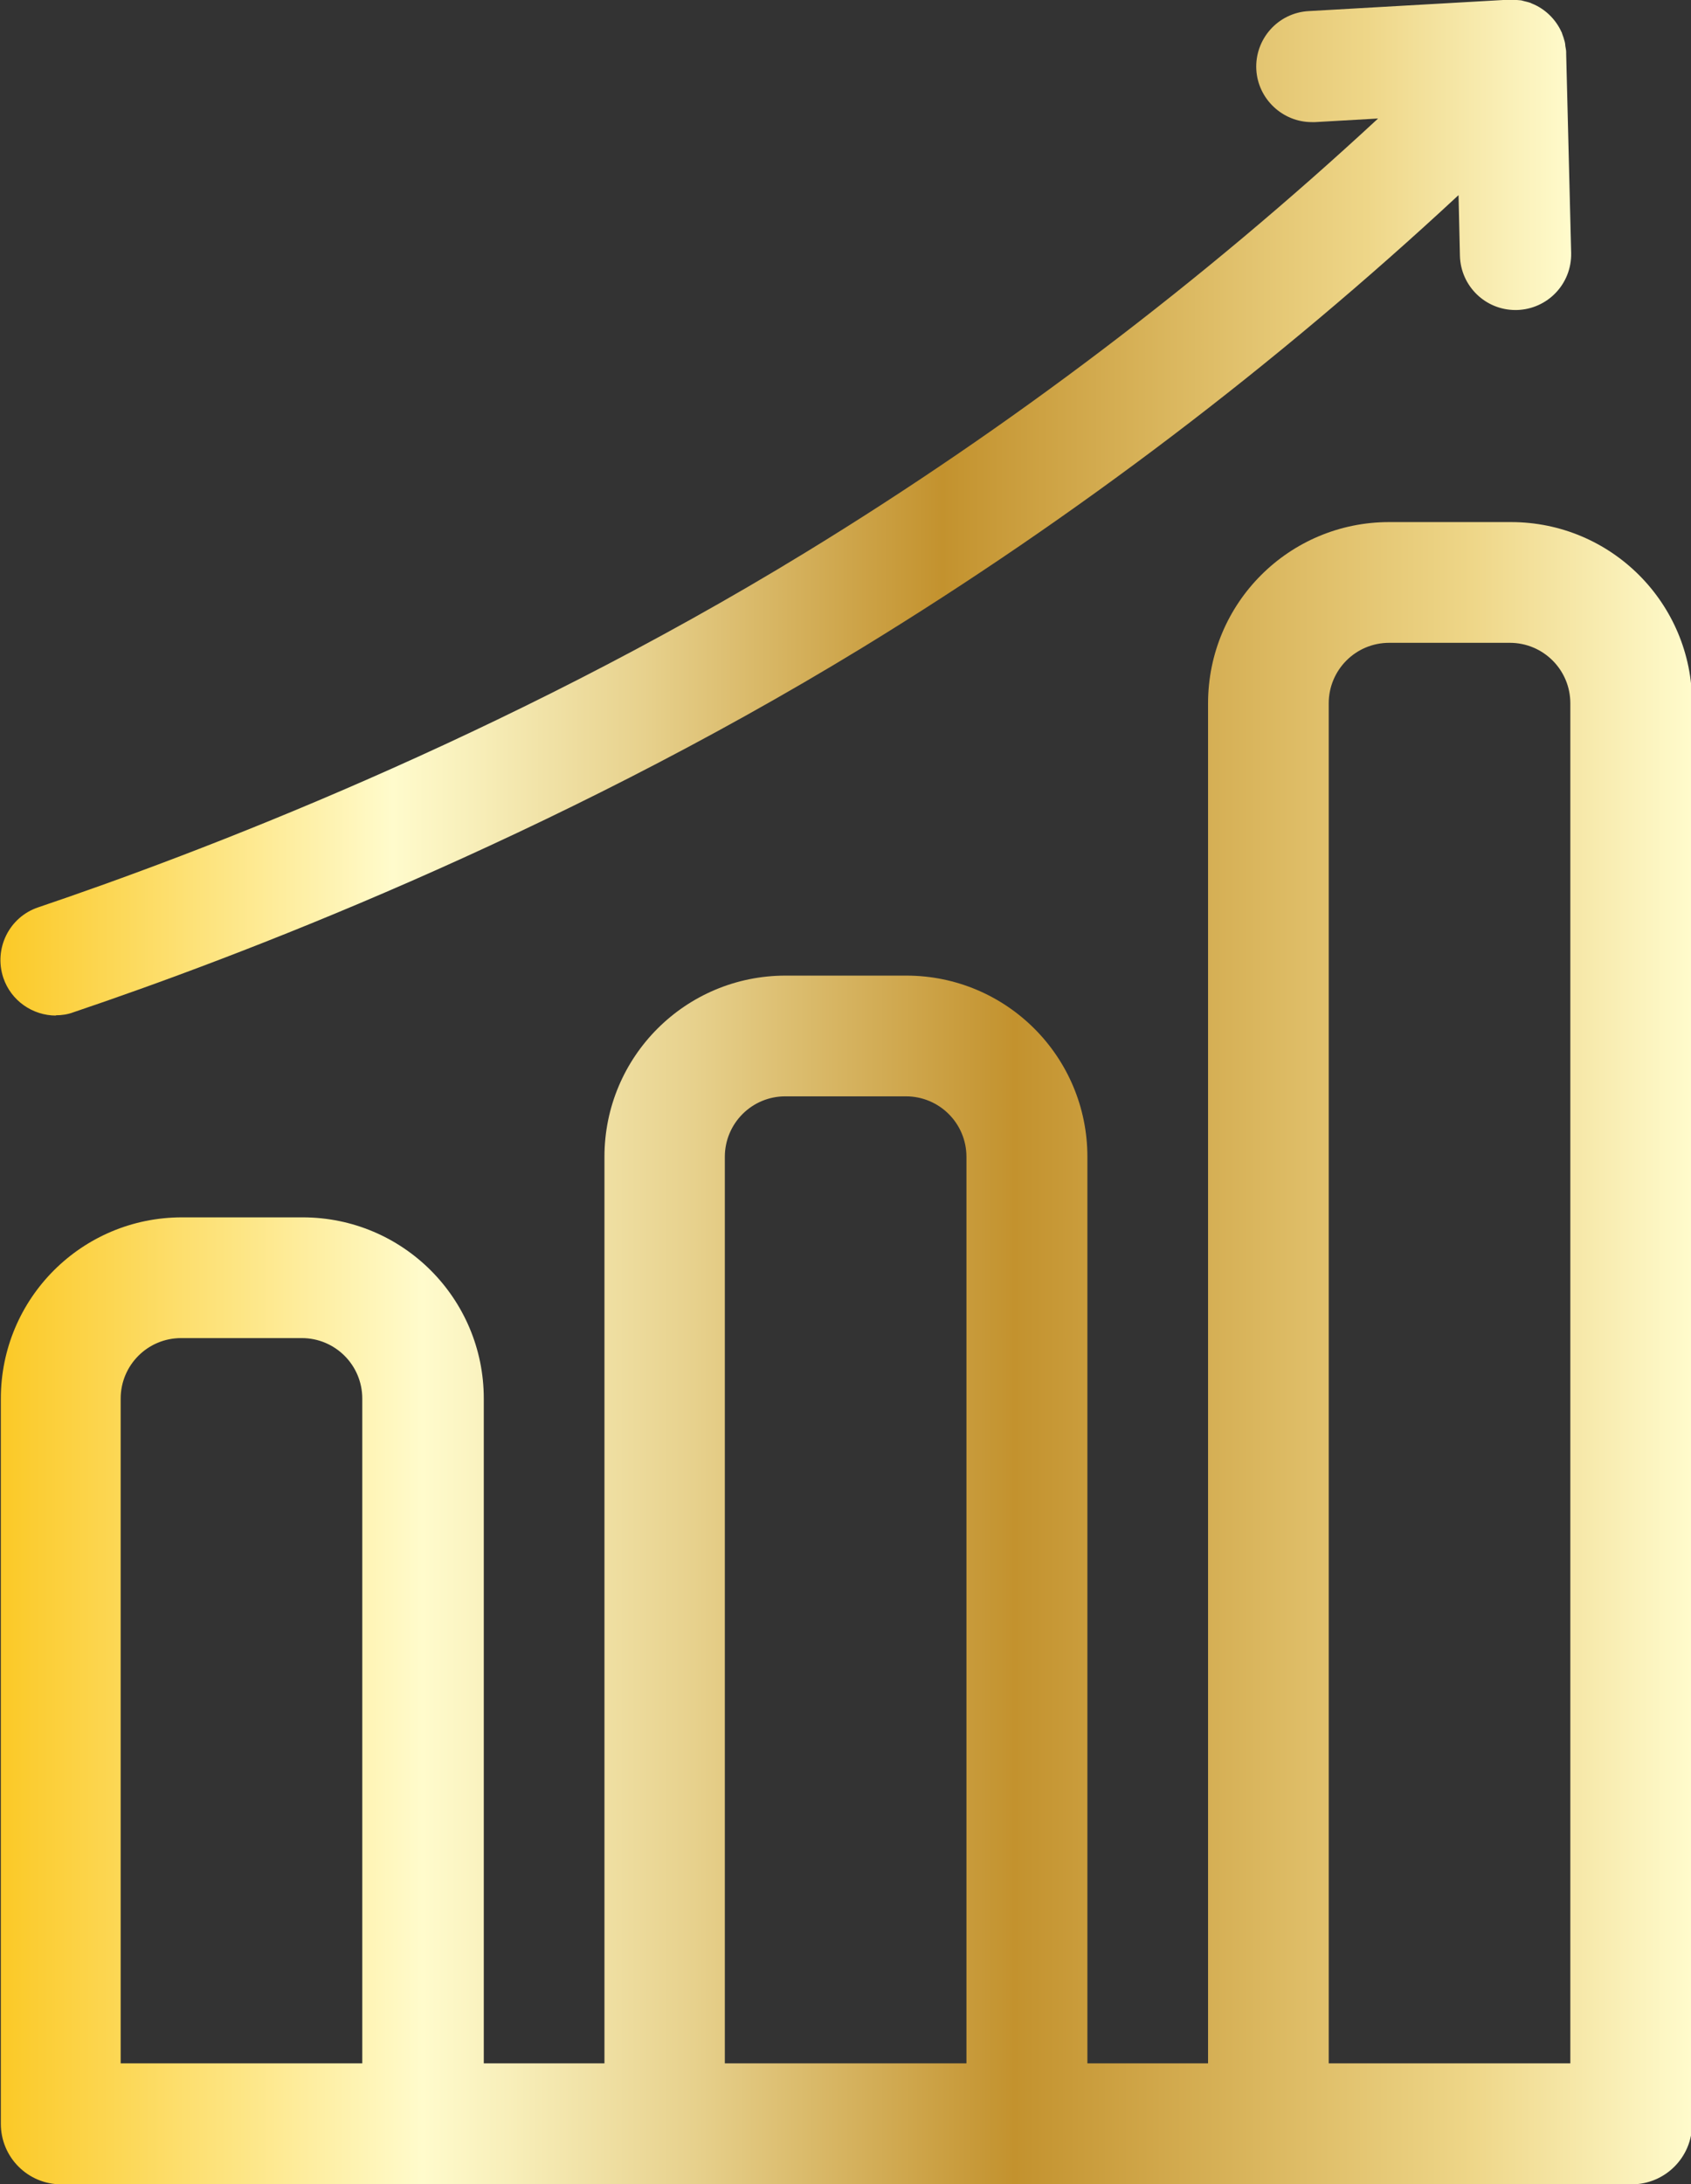 <?xml version="1.0" encoding="UTF-8"?> <svg xmlns="http://www.w3.org/2000/svg" xmlns:xlink="http://www.w3.org/1999/xlink" id="b" data-name="Layer 2" viewBox="0 0 60.96 78.69"><rect x="0" y="0" width="60.96" height="78.69" fill="#333333" stroke="none"/><defs><style> .f { fill: url(#e); } .g { fill: url(#d); } </style><linearGradient id="d" x1="0" y1="48.75" x2="60.96" y2="48.75" gradientUnits="userSpaceOnUse"><stop offset="0" stop-color="#fbc926"></stop><stop offset=".25" stop-color="#fffbcc"></stop><stop offset=".3" stop-color="#f8efba"></stop><stop offset=".41" stop-color="#e7d18d"></stop><stop offset=".55" stop-color="#cca246"></stop><stop offset=".6" stop-color="#c3922e"></stop><stop offset=".87" stop-color="#eed688"></stop><stop offset="1" stop-color="#fffbcc"></stop></linearGradient><linearGradient id="e" x1="0" y1="18.29" x2="56.64" y2="18.29" xlink:href="#d"></linearGradient></defs><g id="c" data-name="Layer 1"><g><path class="g" d="M54.43,18.81h-4.35c-3.61,0-6.53,2.92-6.53,6.53v49h-4.35v-32.66c0-3.61-2.92-6.53-6.53-6.53h-4.35c-3.61,0-6.53,2.92-6.53,6.53v32.66h-4.35v-23.95c0-3.61-2.92-6.53-6.53-6.53h-4.35c-3.61,0-6.53,2.92-6.53,6.53v26.13c0,1.2.97,2.18,2.18,2.18h56.61c1.2,0,2.18-.97,2.18-2.18V25.34c0-3.61-2.92-6.53-6.53-6.53ZM4.35,74.34v-23.95c0-1.2.97-2.18,2.18-2.18h4.35c1.2,0,2.18.97,2.18,2.18v23.95H4.35ZM26.13,74.34v-32.66c0-1.2.97-2.18,2.18-2.18h4.35c1.2,0,2.18.97,2.18,2.18v32.66h-8.71ZM47.9,74.34V25.34c0-1.2.97-2.18,2.18-2.18h4.35c1.2,0,2.18.97,2.18,2.18v49h-8.71Z"></path><path class="f" d="M2.01,36.58c.21,0,.43-.03.64-.11,5.78-1.95,17.16-6.25,28.46-13.15,7.67-4.69,14.88-10.17,21.47-16.29l.05,2.19c.03,1.09.92,1.95,2,1.95.02,0,.03,0,.05,0,1.11-.03,1.98-.94,1.96-2.05l-.18-7.18s0-.02,0-.03c0-.01,0-.02,0-.04,0-.07-.02-.14-.03-.21,0-.05-.01-.1-.02-.15-.03-.11-.06-.21-.1-.31,0-.02-.01-.03-.02-.05-.21-.46-.59-.83-1.06-1.02-.01,0-.03-.01-.04-.02-.08-.03-.17-.05-.25-.07-.05-.01-.09-.03-.14-.03-.07-.01-.13-.01-.2-.01-.06,0-.11-.01-.17-.01-.01,0-.02,0-.03,0-.01,0-.02,0-.03,0l-7.19.41c-1.11.06-1.95,1.01-1.89,2.11.06,1.06.95,1.89,2,1.89.04,0,.08,0,.12,0l2.27-.13c-6.34,5.87-13.27,11.13-20.65,15.64-10.96,6.7-22.03,10.88-27.65,12.78-1.05.35-1.61,1.49-1.26,2.54.28.83,1.06,1.36,1.9,1.36Z"></path></g></g></svg> 
